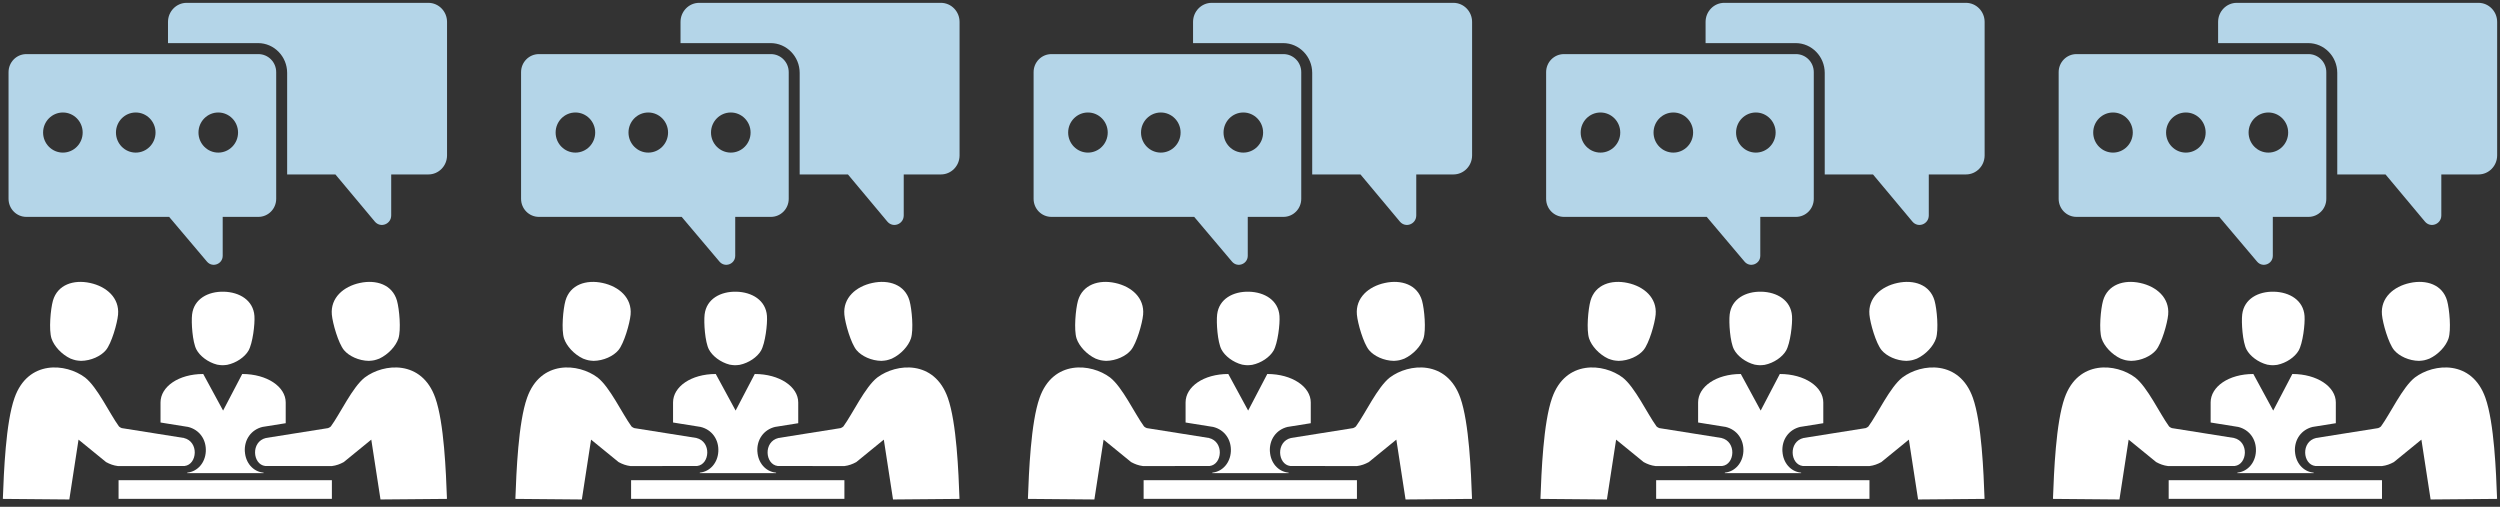 <svg width="439" height="89" viewBox="0 0 439 89" fill="none" xmlns="http://www.w3.org/2000/svg">
<rect x="0" y="0" width="439" height="89" fill="#333333" stroke="none"/>
<g clip-path="url(#clip0_835_3308)">
<path d="M78.5 3.847V27.285C78.5 29.137 77.032 30.632 75.225 30.632H68.695V37.825C68.695 39.376 66.814 40.09 65.823 38.915L58.898 30.632H50.423V12.797C50.423 9.92 48.13 7.57 45.323 7.57H29.5V3.847C29.5 2.004 30.968 0.5 32.765 0.5H75.225C77.032 0.5 78.5 2.004 78.5 3.847Z" fill="#B4D5E8"/>
<path fill-rule="evenodd" clip-rule="evenodd" d="M12.174 87.707L0.5 87.605C0.674 82.921 1.005 74.231 2.551 69.862C4.917 63.155 11.582 63.769 14.934 66.288C17.111 67.996 19.225 72.593 20.897 74.892C21.039 75.018 21.205 75.112 21.378 75.175L32.279 76.907C34.977 77.545 34.653 81.559 32.421 81.827L20.724 81.843C19.911 81.74 19.296 81.504 18.626 81.142L13.79 77.198" fill="white"/>
<path fill-rule="evenodd" clip-rule="evenodd" d="M20.732 55.253C21 52.301 18.689 50.301 15.818 49.688C12.947 49.066 10.107 49.963 9.295 52.797C8.877 54.277 8.554 57.921 9.043 59.433C9.476 60.755 10.786 62.219 12.395 62.975C13.191 63.266 13.389 63.313 14.233 63.368C15.992 63.345 17.719 62.534 18.595 61.487C19.588 60.291 20.59 56.796 20.732 55.253Z" fill="white"/>
<path fill-rule="evenodd" clip-rule="evenodd" d="M66.815 87.707L78.488 87.605C78.315 82.921 77.984 74.231 76.438 69.862C74.071 63.155 67.406 63.769 64.054 66.288C61.877 67.996 59.763 72.593 58.091 74.892C57.949 75.018 57.783 75.112 57.61 75.175L46.709 76.907C44.012 77.545 44.335 81.559 46.567 81.827L58.265 81.843C59.077 81.74 59.692 81.504 60.363 81.142L65.198 77.198" fill="white"/>
<path fill-rule="evenodd" clip-rule="evenodd" d="M58.271 55.253C58.003 52.301 60.314 50.301 63.185 49.688C66.056 49.066 68.896 49.963 69.708 52.797C70.126 54.277 70.45 57.921 69.961 59.433C69.527 60.755 68.217 62.219 66.608 62.975C65.812 63.266 65.615 63.313 64.771 63.368C63.012 63.345 61.284 62.534 60.409 61.487C59.415 60.291 58.413 56.796 58.271 55.253Z" fill="white"/>
<path fill-rule="evenodd" clip-rule="evenodd" d="M44.678 55.481C44.781 56.922 44.371 60.307 43.629 61.582C42.983 62.692 41.5 63.739 39.875 64.069C39.094 64.164 38.897 64.156 38.124 64.03C36.515 63.621 35.087 62.511 34.488 61.369C33.801 60.063 33.565 56.662 33.73 55.222C34.054 52.474 36.546 51.16 39.299 51.223C42.052 51.286 44.481 52.726 44.678 55.481Z" fill="white"/>
<path d="M45.368 9.5H4.631C2.899 9.5 1.5 10.918 1.5 12.674V34.91C1.5 36.666 2.899 38.084 4.631 38.084H29.702L36.345 45.943C37.29 47.06 39.106 46.384 39.106 44.91V38.084H45.368C47.101 38.084 48.5 36.666 48.5 34.91V12.674C48.5 10.918 47.101 9.5 45.368 9.5ZM11.043 26.797C9.125 26.797 7.568 25.219 7.568 23.275C7.568 21.331 9.125 19.754 11.043 19.754C12.96 19.754 14.517 21.331 14.517 23.275C14.517 25.219 12.96 26.797 11.043 26.797ZM23.837 26.797C21.919 26.797 20.363 25.219 20.363 23.275C20.363 21.331 21.919 19.754 23.837 19.754C25.755 19.754 27.312 21.331 27.312 23.275C27.312 25.219 25.755 26.797 23.837 26.797ZM38.327 26.797C36.41 26.797 34.853 25.219 34.853 23.275C34.853 21.331 36.41 19.754 38.327 19.754C40.245 19.754 41.802 21.331 41.802 23.275C41.802 25.219 40.245 26.797 38.327 26.797Z" fill="#B4D5E8"/>
<path d="M58.278 84.322H20.82V87.597H58.278V84.322Z" fill="white"/>
<path fill-rule="evenodd" clip-rule="evenodd" d="M43 79.292C43.111 81.252 44.412 82.771 46.163 82.984H46.258L46.282 82.999V83.078H32.881V82.999L32.967 82.984C34.718 82.771 36.028 81.252 36.138 79.292C36.257 77.174 35.002 75.435 33.007 74.962L32.896 74.947L29.205 74.356L28.188 74.191V70.672C28.188 67.909 31.343 65.674 35.689 65.674L39.175 72.097L42.535 65.674C46.889 65.674 50.17 67.909 50.17 70.672V74.317L49.918 74.356L46.226 74.947L46.116 74.962C44.128 75.435 42.866 77.174 42.992 79.292H43Z" fill="white"/>
</g>
<g clip-path="url(#clip1_835_3308)">
<path d="M168.5 3.847V27.285C168.5 29.137 167.032 30.632 165.225 30.632H158.695V37.825C158.695 39.376 156.814 40.09 155.823 38.915L148.898 30.632H140.423V12.797C140.423 9.92 138.13 7.57 135.323 7.57H119.5V3.847C119.5 2.004 120.968 0.5 122.765 0.5H165.225C167.032 0.5 168.5 2.004 168.5 3.847Z" fill="#B4D5E8"/>
<path fill-rule="evenodd" clip-rule="evenodd" d="M102.174 87.707L90.5 87.605C90.674 82.921 91.005 74.231 92.551 69.862C94.917 63.155 101.582 63.769 104.934 66.288C107.111 67.996 109.225 72.593 110.897 74.892C111.039 75.018 111.205 75.112 111.378 75.175L122.279 76.907C124.976 77.545 124.653 81.559 122.421 81.827L110.724 81.843C109.911 81.74 109.296 81.504 108.626 81.142L103.791 77.198" fill="white"/>
<path fill-rule="evenodd" clip-rule="evenodd" d="M110.732 55.253C111 52.301 108.689 50.301 105.818 49.688C102.947 49.066 100.107 49.963 99.295 52.797C98.877 54.277 98.554 57.921 99.043 59.433C99.477 60.755 100.786 62.219 102.395 62.975C103.192 63.266 103.389 63.313 104.233 63.368C105.992 63.345 107.719 62.534 108.594 61.487C109.588 60.291 110.59 56.796 110.732 55.253Z" fill="white"/>
<path fill-rule="evenodd" clip-rule="evenodd" d="M156.815 87.707L168.488 87.605C168.315 82.921 167.983 74.231 166.438 69.862C164.071 63.155 157.406 63.769 154.054 66.288C151.877 67.996 149.763 72.593 148.091 74.892C147.949 75.018 147.783 75.112 147.61 75.175L136.709 76.907C134.012 77.545 134.335 81.559 136.567 81.827L148.265 81.843C149.077 81.74 149.692 81.504 150.363 81.142L155.198 77.198" fill="white"/>
<path fill-rule="evenodd" clip-rule="evenodd" d="M148.271 55.253C148.003 52.301 150.314 50.301 153.185 49.688C156.056 49.066 158.896 49.963 159.708 52.797C160.126 54.277 160.45 57.921 159.961 59.433C159.527 60.755 158.217 62.219 156.608 62.975C155.812 63.266 155.615 63.313 154.771 63.368C153.012 63.345 151.284 62.534 150.409 61.487C149.415 60.291 148.413 56.796 148.271 55.253Z" fill="white"/>
<path fill-rule="evenodd" clip-rule="evenodd" d="M134.678 55.481C134.781 56.922 134.371 60.307 133.629 61.582C132.983 62.692 131.5 63.739 129.875 64.069C129.094 64.164 128.897 64.156 128.124 64.03C126.515 63.621 125.087 62.511 124.488 61.369C123.801 60.063 123.565 56.662 123.73 55.222C124.054 52.474 126.546 51.16 129.299 51.223C132.052 51.286 134.481 52.726 134.678 55.481Z" fill="white"/>
<path d="M135.369 9.5H94.632C92.899 9.5 91.5 10.918 91.5 12.674V34.91C91.5 36.666 92.899 38.084 94.632 38.084H119.702L126.345 45.943C127.29 47.06 129.106 46.384 129.106 44.91V38.084H135.369C137.101 38.084 138.5 36.666 138.5 34.91V12.674C138.5 10.918 137.101 9.5 135.369 9.5ZM101.043 26.797C99.125 26.797 97.568 25.219 97.568 23.275C97.568 21.331 99.125 19.754 101.043 19.754C102.96 19.754 104.517 21.331 104.517 23.275C104.517 25.219 102.96 26.797 101.043 26.797ZM113.837 26.797C111.919 26.797 110.363 25.219 110.363 23.275C110.363 21.331 111.919 19.754 113.837 19.754C115.755 19.754 117.312 21.331 117.312 23.275C117.312 25.219 115.755 26.797 113.837 26.797ZM128.327 26.797C126.41 26.797 124.853 25.219 124.853 23.275C124.853 21.331 126.41 19.754 128.327 19.754C130.245 19.754 131.802 21.331 131.802 23.275C131.802 25.219 130.245 26.797 128.327 26.797Z" fill="#B4D5E8"/>
<path d="M148.278 84.322H110.82V87.597H148.278V84.322Z" fill="white"/>
<path fill-rule="evenodd" clip-rule="evenodd" d="M133 79.292C133.111 81.252 134.412 82.771 136.163 82.984H136.258L136.282 82.999V83.078H122.881V82.999L122.967 82.984C124.718 82.771 126.028 81.252 126.138 79.292C126.256 77.174 125.002 75.435 123.007 74.962L122.896 74.947L119.205 74.356L118.188 74.191V70.672C118.188 67.909 121.343 65.674 125.689 65.674L129.175 72.097L132.535 65.674C136.889 65.674 140.17 67.909 140.17 70.672V74.317L139.918 74.356L136.226 74.947L136.116 74.962C134.128 75.435 132.866 77.174 132.992 79.292H133Z" fill="white"/>
</g>
<g clip-path="url(#clip2_835_3308)">
<path d="M258.5 3.847V27.285C258.5 29.137 257.032 30.632 255.225 30.632H248.695V37.825C248.695 39.376 246.814 40.09 245.823 38.915L238.898 30.632H230.423V12.797C230.423 9.92 228.13 7.57 225.323 7.57H209.5V3.847C209.5 2.004 210.968 0.5 212.765 0.5H255.225C257.032 0.5 258.5 2.004 258.5 3.847Z" fill="#B4D5E8"/>
<path fill-rule="evenodd" clip-rule="evenodd" d="M192.174 87.707L180.5 87.605C180.674 82.921 181.005 74.231 182.551 69.862C184.917 63.155 191.582 63.769 194.934 66.288C197.111 67.996 199.225 72.593 200.897 74.892C201.039 75.018 201.205 75.112 201.378 75.175L212.279 76.907C214.976 77.545 214.653 81.559 212.421 81.827L200.724 81.843C199.911 81.74 199.296 81.504 198.626 81.142L193.791 77.198" fill="white"/>
<path fill-rule="evenodd" clip-rule="evenodd" d="M200.732 55.253C201 52.301 198.689 50.301 195.818 49.688C192.947 49.066 190.107 49.963 189.295 52.797C188.877 54.277 188.554 57.921 189.043 59.433C189.476 60.755 190.786 62.219 192.395 62.975C193.192 63.266 193.389 63.313 194.233 63.368C195.992 63.345 197.719 62.534 198.594 61.487C199.588 60.291 200.59 56.796 200.732 55.253Z" fill="white"/>
<path fill-rule="evenodd" clip-rule="evenodd" d="M246.815 87.707L258.488 87.605C258.315 82.921 257.983 74.231 256.438 69.862C254.071 63.155 247.406 63.769 244.054 66.288C241.877 67.996 239.763 72.593 238.091 74.892C237.949 75.018 237.783 75.112 237.61 75.175L226.709 76.907C224.012 77.545 224.335 81.559 226.567 81.827L238.265 81.843C239.077 81.74 239.692 81.504 240.363 81.142L245.198 77.198" fill="white"/>
<path fill-rule="evenodd" clip-rule="evenodd" d="M238.271 55.253C238.003 52.301 240.314 50.301 243.185 49.688C246.056 49.066 248.896 49.963 249.708 52.797C250.126 54.277 250.45 57.921 249.961 59.433C249.527 60.755 248.217 62.219 246.608 62.975C245.812 63.266 245.615 63.313 244.771 63.368C243.012 63.345 241.284 62.534 240.409 61.487C239.415 60.291 238.413 56.796 238.271 55.253Z" fill="white"/>
<path fill-rule="evenodd" clip-rule="evenodd" d="M224.678 55.481C224.781 56.922 224.371 60.307 223.629 61.582C222.983 62.692 221.5 63.739 219.875 64.069C219.094 64.164 218.897 64.156 218.124 64.03C216.515 63.621 215.087 62.511 214.488 61.369C213.801 60.063 213.565 56.662 213.73 55.222C214.054 52.474 216.546 51.16 219.299 51.223C222.052 51.286 224.481 52.726 224.678 55.481Z" fill="white"/>
<path d="M225.369 9.5H184.631C182.899 9.5 181.5 10.918 181.5 12.674V34.91C181.5 36.666 182.899 38.084 184.631 38.084H209.702L216.345 45.943C217.29 47.06 219.106 46.384 219.106 44.91V38.084H225.369C227.101 38.084 228.5 36.666 228.5 34.91V12.674C228.5 10.918 227.101 9.5 225.369 9.5ZM191.043 26.797C189.125 26.797 187.568 25.219 187.568 23.275C187.568 21.331 189.125 19.754 191.043 19.754C192.96 19.754 194.517 21.331 194.517 23.275C194.517 25.219 192.96 26.797 191.043 26.797ZM203.837 26.797C201.919 26.797 200.363 25.219 200.363 23.275C200.363 21.331 201.919 19.754 203.837 19.754C205.755 19.754 207.312 21.331 207.312 23.275C207.312 25.219 205.755 26.797 203.837 26.797ZM218.327 26.797C216.41 26.797 214.853 25.219 214.853 23.275C214.853 21.331 216.41 19.754 218.327 19.754C220.245 19.754 221.802 21.331 221.802 23.275C221.802 25.219 220.245 26.797 218.327 26.797Z" fill="#B4D5E8"/>
<path d="M238.278 84.322H200.82V87.597H238.278V84.322Z" fill="white"/>
<path fill-rule="evenodd" clip-rule="evenodd" d="M223 79.292C223.111 81.252 224.412 82.771 226.163 82.984H226.258L226.282 82.999V83.078H212.881V82.999L212.967 82.984C214.718 82.771 216.028 81.252 216.138 79.292C216.256 77.174 215.002 75.435 213.007 74.962L212.896 74.947L209.205 74.356L208.188 74.191V70.672C208.188 67.909 211.343 65.674 215.689 65.674L219.175 72.097L222.535 65.674C226.889 65.674 230.17 67.909 230.17 70.672V74.317L229.918 74.356L226.226 74.947L226.116 74.962C224.128 75.435 222.866 77.174 222.992 79.292H223Z" fill="white"/>
</g>
<g clip-path="url(#clip3_835_3308)">
<path d="M348.5 3.847V27.285C348.5 29.137 347.032 30.632 345.225 30.632H338.695V37.825C338.695 39.376 336.814 40.09 335.823 38.915L328.898 30.632H320.423V12.797C320.423 9.92 318.13 7.57 315.323 7.57H299.5V3.847C299.5 2.004 300.968 0.5 302.765 0.5H345.225C347.032 0.5 348.5 2.004 348.5 3.847Z" fill="#B4D5E8"/>
<path fill-rule="evenodd" clip-rule="evenodd" d="M282.174 87.707L270.5 87.605C270.674 82.921 271.005 74.231 272.551 69.862C274.917 63.155 281.582 63.769 284.934 66.288C287.111 67.996 289.225 72.593 290.897 74.892C291.039 75.018 291.205 75.112 291.378 75.175L302.279 76.907C304.976 77.545 304.653 81.559 302.421 81.827L290.724 81.843C289.911 81.74 289.296 81.504 288.626 81.142L283.791 77.198" fill="white"/>
<path fill-rule="evenodd" clip-rule="evenodd" d="M290.732 55.253C291 52.301 288.689 50.301 285.818 49.688C282.947 49.066 280.107 49.963 279.295 52.797C278.877 54.277 278.554 57.921 279.043 59.433C279.476 60.755 280.786 62.219 282.395 62.975C283.192 63.266 283.389 63.313 284.233 63.368C285.992 63.345 287.719 62.534 288.594 61.487C289.588 60.291 290.59 56.796 290.732 55.253Z" fill="white"/>
<path fill-rule="evenodd" clip-rule="evenodd" d="M336.815 87.707L348.488 87.605C348.315 82.921 347.983 74.231 346.438 69.862C344.071 63.155 337.406 63.769 334.054 66.288C331.877 67.996 329.763 72.593 328.091 74.892C327.949 75.018 327.783 75.112 327.61 75.175L316.709 76.907C314.012 77.545 314.335 81.559 316.567 81.827L328.265 81.843C329.077 81.74 329.692 81.504 330.363 81.142L335.198 77.198" fill="white"/>
<path fill-rule="evenodd" clip-rule="evenodd" d="M328.271 55.253C328.003 52.301 330.314 50.301 333.185 49.688C336.056 49.066 338.896 49.963 339.708 52.797C340.126 54.277 340.45 57.921 339.961 59.433C339.527 60.755 338.217 62.219 336.608 62.975C335.812 63.266 335.615 63.313 334.771 63.368C333.012 63.345 331.284 62.534 330.409 61.487C329.415 60.291 328.413 56.796 328.271 55.253Z" fill="white"/>
<path fill-rule="evenodd" clip-rule="evenodd" d="M314.678 55.481C314.781 56.922 314.371 60.307 313.629 61.582C312.983 62.692 311.5 63.739 309.875 64.069C309.094 64.164 308.897 64.156 308.124 64.03C306.515 63.621 305.087 62.511 304.488 61.369C303.801 60.063 303.565 56.662 303.73 55.222C304.054 52.474 306.546 51.16 309.299 51.223C312.052 51.286 314.481 52.726 314.678 55.481Z" fill="white"/>
<path d="M315.369 9.5H274.631C272.899 9.5 271.5 10.918 271.5 12.674V34.91C271.5 36.666 272.899 38.084 274.631 38.084H299.702L306.345 45.943C307.29 47.06 309.106 46.384 309.106 44.91V38.084H315.369C317.101 38.084 318.5 36.666 318.5 34.91V12.674C318.5 10.918 317.101 9.5 315.369 9.5ZM281.043 26.797C279.125 26.797 277.568 25.219 277.568 23.275C277.568 21.331 279.125 19.754 281.043 19.754C282.96 19.754 284.517 21.331 284.517 23.275C284.517 25.219 282.96 26.797 281.043 26.797ZM293.837 26.797C291.919 26.797 290.363 25.219 290.363 23.275C290.363 21.331 291.919 19.754 293.837 19.754C295.755 19.754 297.312 21.331 297.312 23.275C297.312 25.219 295.755 26.797 293.837 26.797ZM308.327 26.797C306.41 26.797 304.853 25.219 304.853 23.275C304.853 21.331 306.41 19.754 308.327 19.754C310.245 19.754 311.802 21.331 311.802 23.275C311.802 25.219 310.245 26.797 308.327 26.797Z" fill="#B4D5E8"/>
<path d="M328.278 84.322H290.82V87.597H328.278V84.322Z" fill="white"/>
<path fill-rule="evenodd" clip-rule="evenodd" d="M313 79.292C313.111 81.252 314.412 82.771 316.163 82.984H316.258L316.282 82.999V83.078H302.881V82.999L302.967 82.984C304.718 82.771 306.028 81.252 306.138 79.292C306.256 77.174 305.002 75.435 303.007 74.962L302.896 74.947L299.205 74.356L298.188 74.191V70.672C298.188 67.909 301.343 65.674 305.689 65.674L309.175 72.097L312.535 65.674C316.889 65.674 320.17 67.909 320.17 70.672V74.317L319.918 74.356L316.226 74.947L316.116 74.962C314.128 75.435 312.866 77.174 312.992 79.292H313Z" fill="white"/>
</g>
<g clip-path="url(#clip4_835_3308)">
<path d="M438.5 3.847V27.285C438.5 29.137 437.032 30.632 435.225 30.632H428.695V37.825C428.695 39.376 426.814 40.09 425.823 38.915L418.898 30.632H410.423V12.797C410.423 9.92 408.13 7.57 405.323 7.57H389.5V3.847C389.5 2.004 390.968 0.5 392.765 0.5H435.225C437.032 0.5 438.5 2.004 438.5 3.847Z" fill="#B4D5E8"/>
<path fill-rule="evenodd" clip-rule="evenodd" d="M372.174 87.707L360.5 87.605C360.674 82.921 361.005 74.231 362.551 69.862C364.917 63.155 371.582 63.769 374.934 66.288C377.111 67.996 379.225 72.593 380.897 74.892C381.039 75.018 381.205 75.112 381.378 75.175L392.279 76.907C394.976 77.545 394.653 81.559 392.421 81.827L380.724 81.843C379.911 81.74 379.296 81.504 378.626 81.142L373.791 77.198" fill="white"/>
<path fill-rule="evenodd" clip-rule="evenodd" d="M380.732 55.253C381 52.301 378.689 50.301 375.818 49.688C372.947 49.066 370.107 49.963 369.295 52.797C368.877 54.277 368.554 57.921 369.043 59.433C369.476 60.755 370.786 62.219 372.395 62.975C373.192 63.266 373.389 63.313 374.233 63.368C375.992 63.345 377.719 62.534 378.594 61.487C379.588 60.291 380.59 56.796 380.732 55.253Z" fill="white"/>
<path fill-rule="evenodd" clip-rule="evenodd" d="M426.815 87.707L438.488 87.605C438.315 82.921 437.983 74.231 436.438 69.862C434.071 63.155 427.406 63.769 424.054 66.288C421.877 67.996 419.763 72.593 418.091 74.892C417.949 75.018 417.783 75.112 417.61 75.175L406.709 76.907C404.012 77.545 404.335 81.559 406.567 81.827L418.265 81.843C419.077 81.74 419.692 81.504 420.363 81.142L425.198 77.198" fill="white"/>
<path fill-rule="evenodd" clip-rule="evenodd" d="M418.271 55.253C418.003 52.301 420.314 50.301 423.185 49.688C426.056 49.066 428.896 49.963 429.708 52.797C430.126 54.277 430.45 57.921 429.961 59.433C429.527 60.755 428.217 62.219 426.608 62.975C425.812 63.266 425.615 63.313 424.771 63.368C423.012 63.345 421.284 62.534 420.409 61.487C419.415 60.291 418.413 56.796 418.271 55.253Z" fill="white"/>
<path fill-rule="evenodd" clip-rule="evenodd" d="M404.678 55.481C404.781 56.922 404.371 60.307 403.629 61.582C402.983 62.692 401.5 63.739 399.875 64.069C399.094 64.164 398.897 64.156 398.124 64.03C396.515 63.621 395.087 62.511 394.488 61.369C393.801 60.063 393.565 56.662 393.73 55.222C394.054 52.474 396.546 51.16 399.299 51.223C402.052 51.286 404.481 52.726 404.678 55.481Z" fill="white"/>
<path d="M405.369 9.5H364.631C362.899 9.5 361.5 10.918 361.5 12.674V34.91C361.5 36.666 362.899 38.084 364.631 38.084H389.702L396.345 45.943C397.29 47.06 399.106 46.384 399.106 44.91V38.084H405.369C407.101 38.084 408.5 36.666 408.5 34.91V12.674C408.5 10.918 407.101 9.5 405.369 9.5ZM371.043 26.797C369.125 26.797 367.568 25.219 367.568 23.275C367.568 21.331 369.125 19.754 371.043 19.754C372.96 19.754 374.517 21.331 374.517 23.275C374.517 25.219 372.96 26.797 371.043 26.797ZM383.837 26.797C381.919 26.797 380.363 25.219 380.363 23.275C380.363 21.331 381.919 19.754 383.837 19.754C385.755 19.754 387.312 21.331 387.312 23.275C387.312 25.219 385.755 26.797 383.837 26.797ZM398.327 26.797C396.41 26.797 394.853 25.219 394.853 23.275C394.853 21.331 396.41 19.754 398.327 19.754C400.245 19.754 401.802 21.331 401.802 23.275C401.802 25.219 400.245 26.797 398.327 26.797Z" fill="#B4D5E8"/>
<path d="M418.278 84.322H380.82V87.597H418.278V84.322Z" fill="white"/>
<path fill-rule="evenodd" clip-rule="evenodd" d="M403 79.292C403.111 81.252 404.412 82.771 406.163 82.984H406.258L406.282 82.999V83.078H392.881V82.999L392.967 82.984C394.718 82.771 396.028 81.252 396.138 79.292C396.256 77.174 395.002 75.435 393.007 74.962L392.896 74.947L389.205 74.356L388.188 74.191V70.672C388.188 67.909 391.343 65.674 395.689 65.674L399.175 72.097L402.535 65.674C406.889 65.674 410.17 67.909 410.17 70.672V74.317L409.918 74.356L406.226 74.947L406.116 74.962C404.128 75.435 402.866 77.174 402.992 79.292H403Z" fill="white"/>
</g>
<defs>
<clipPath id="clip0_835_3308">
<rect width="78" height="88" fill="white" transform="translate(0.5 0.5)"/>
</clipPath>
<clipPath id="clip1_835_3308">
<rect width="78" height="88" fill="white" transform="translate(90.5 0.5)"/>
</clipPath>
<clipPath id="clip2_835_3308">
<rect width="78" height="88" fill="white" transform="translate(180.5 0.5)"/>
</clipPath>
<clipPath id="clip3_835_3308">
<rect width="78" height="88" fill="white" transform="translate(270.5 0.5)"/>
</clipPath>
<clipPath id="clip4_835_3308">
<rect width="78" height="88" fill="white" transform="translate(360.5 0.5)"/>
</clipPath>
</defs>
</svg>
